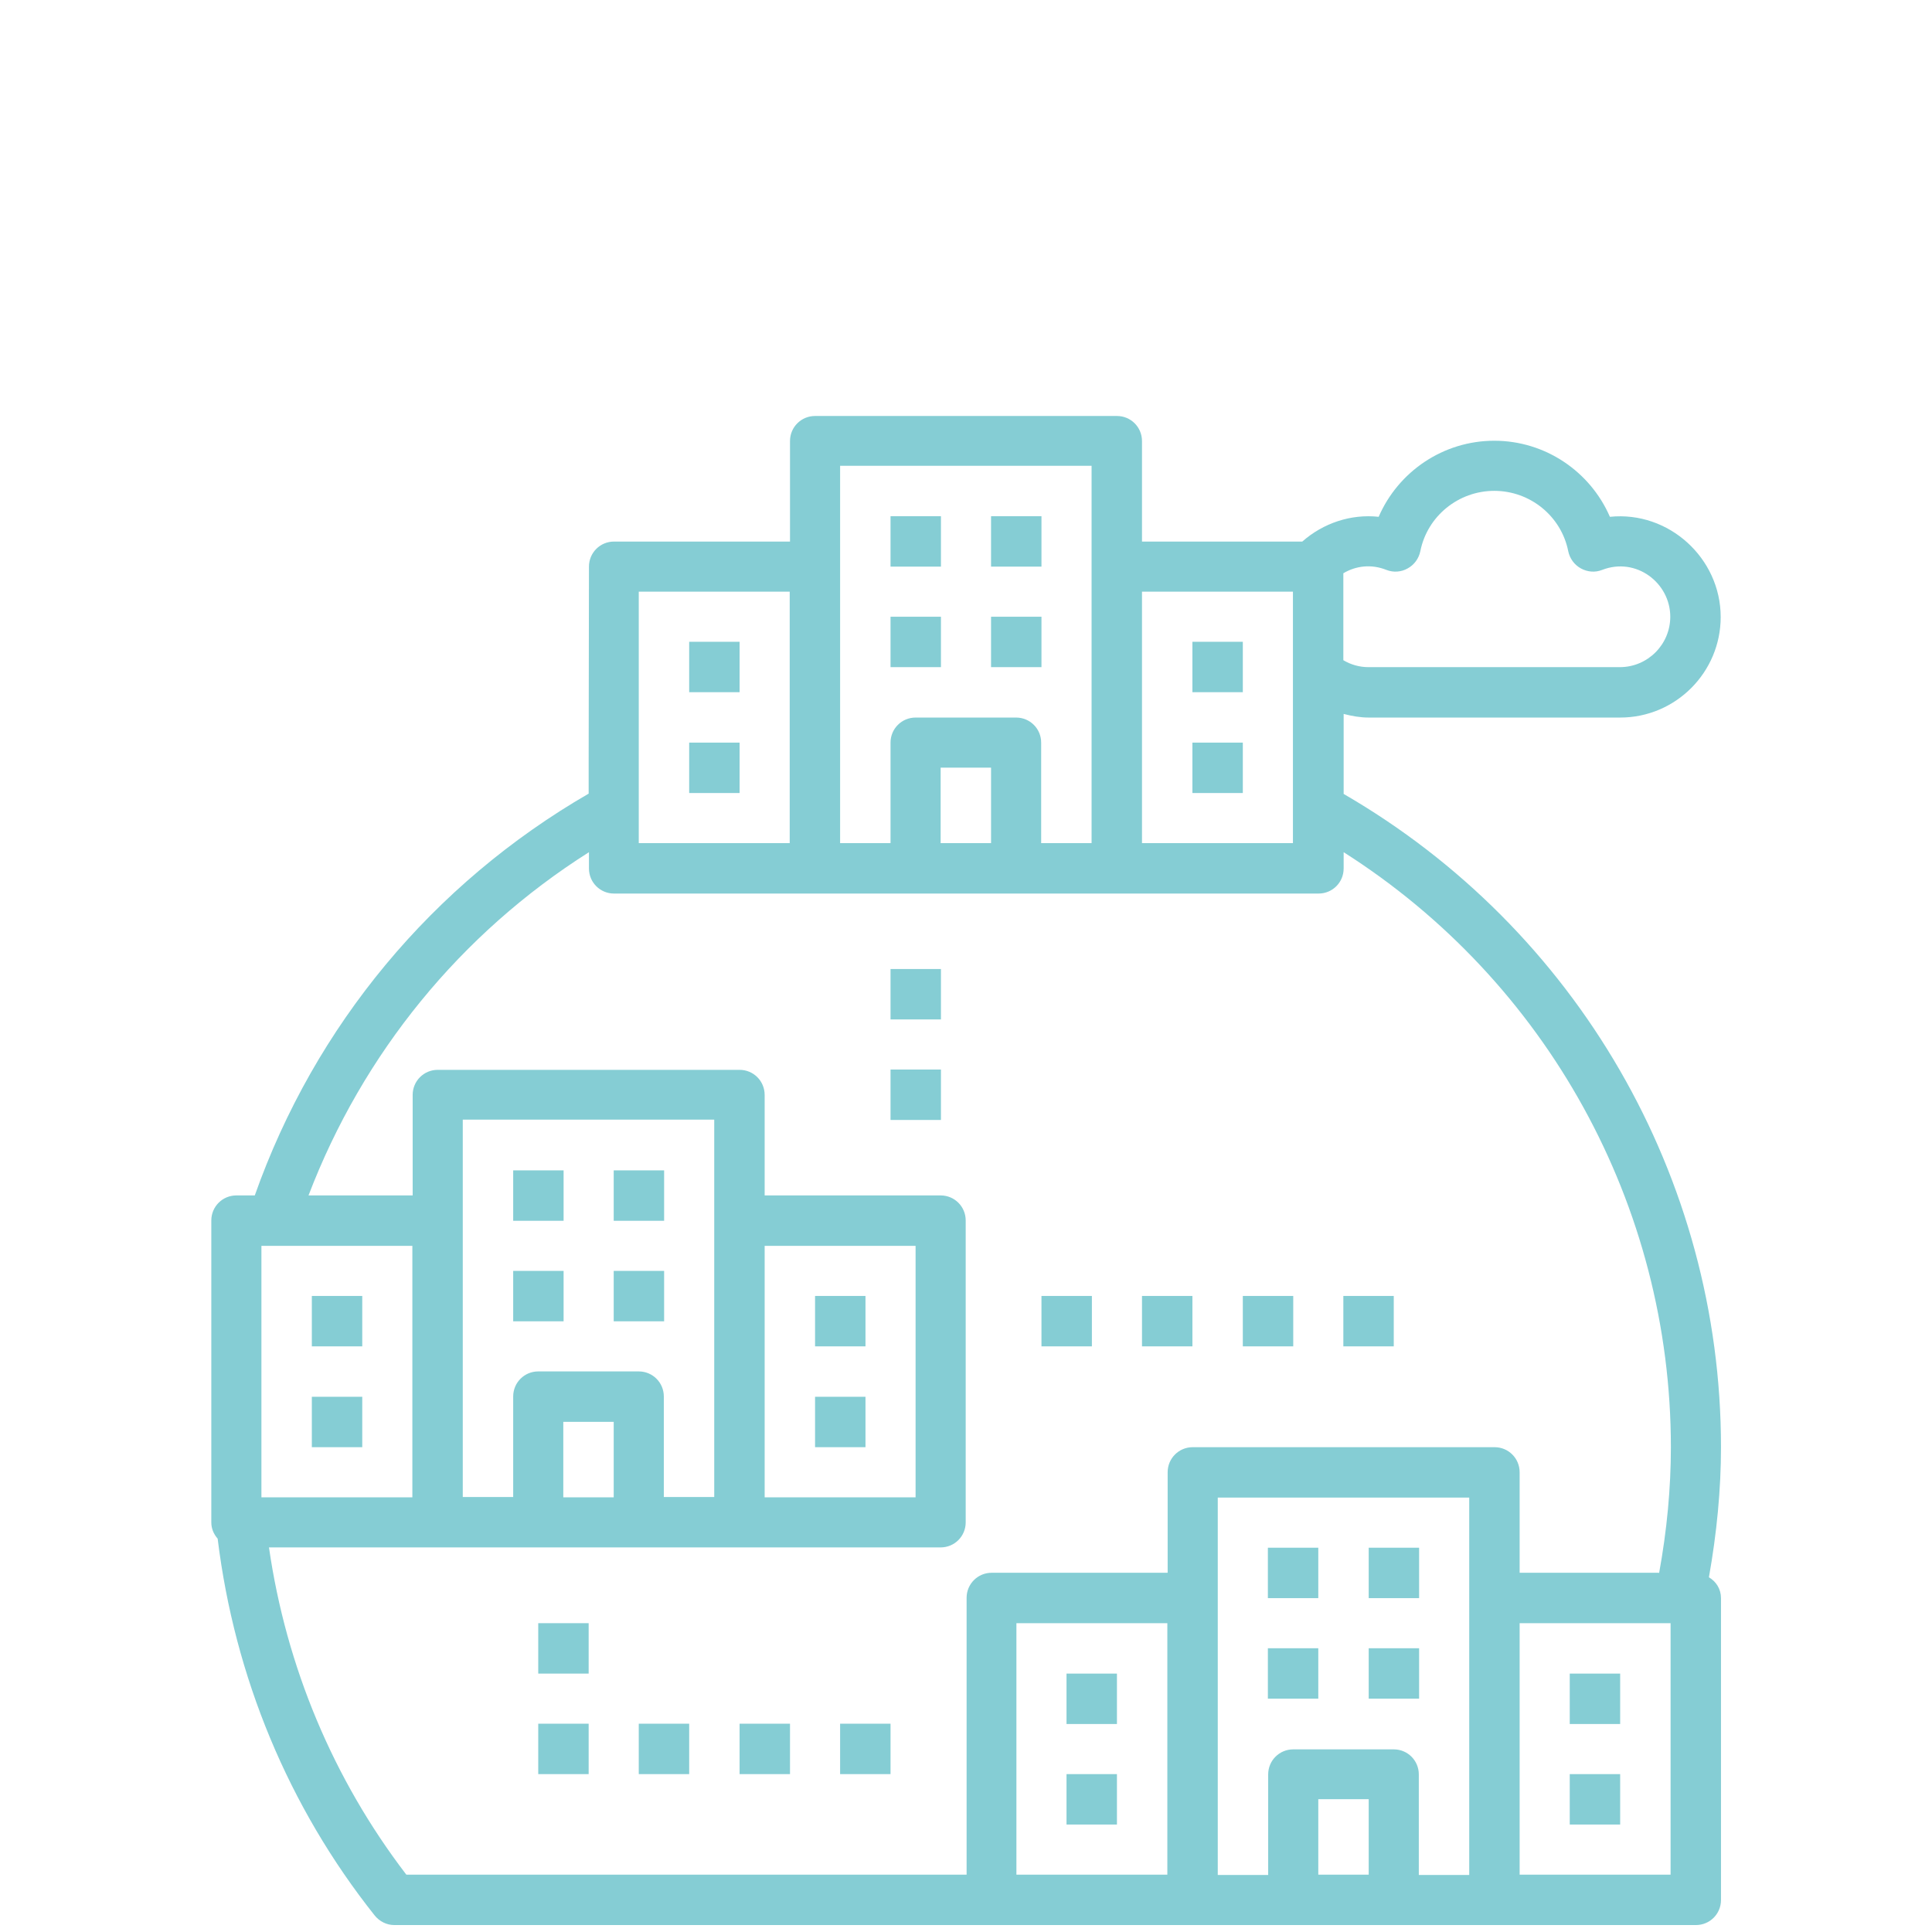 <?xml version="1.0" encoding="UTF-8"?> <svg xmlns="http://www.w3.org/2000/svg" id="Icon" viewBox="0 0 64 64"><defs><style> .cls-1 { fill: #85cdd4; } </style></defs><rect class="cls-1" x="22.83" y="21.26" width="1.67" height="1.67"></rect><rect class="cls-1" x="29.5" y="17.1" width="1.67" height="1.67"></rect><rect class="cls-1" x="32.83" y="17.1" width="1.67" height="1.67"></rect><rect class="cls-1" x="39.5" y="21.26" width="1.67" height="1.67"></rect><rect class="cls-1" x="22.83" y="24.6" width="1.67" height="1.67"></rect><rect class="cls-1" x="39.5" y="24.6" width="1.67" height="1.67"></rect><rect class="cls-1" x="29.5" y="20.43" width="1.67" height="1.67"></rect><rect class="cls-1" x="32.83" y="20.43" width="1.67" height="1.67"></rect><rect class="cls-1" x="17" y="38.77" width="1.67" height="1.67"></rect><rect class="cls-1" x="20.33" y="38.77" width="1.67" height="1.67"></rect><rect class="cls-1" x="17" y="42.1" width="1.67" height="1.67"></rect><rect class="cls-1" x="20.33" y="42.1" width="1.67" height="1.67"></rect><rect class="cls-1" x="42" y="51.27" width="1.67" height="1.67"></rect><rect class="cls-1" x="45.34" y="51.27" width="1.67" height="1.67"></rect><rect class="cls-1" x="42" y="54.6" width="1.67" height="1.67"></rect><rect class="cls-1" x="45.34" y="54.6" width="1.67" height="1.67"></rect><rect class="cls-1" x="35.33" y="55.44" width="1.67" height="1.67"></rect><rect class="cls-1" x="35.33" y="58.77" width="1.67" height="1.67"></rect><rect class="cls-1" x="52" y="55.44" width="1.67" height="1.67"></rect><rect class="cls-1" x="52" y="58.77" width="1.67" height="1.67"></rect><rect class="cls-1" x="27" y="42.93" width="1.67" height="1.67"></rect><rect class="cls-1" x="27" y="46.27" width="1.67" height="1.67"></rect><rect class="cls-1" x="10.33" y="42.93" width="1.67" height="1.67"></rect><rect class="cls-1" x="10.33" y="46.27" width="1.67" height="1.67"></rect><rect class="cls-1" x="17.83" y="53.77" width="1.67" height="1.67"></rect><rect class="cls-1" x="17.83" y="57.1" width="1.67" height="1.67"></rect><rect class="cls-1" x="21.16" y="57.1" width="1.67" height="1.67"></rect><rect class="cls-1" x="24.5" y="57.1" width="1.67" height="1.67"></rect><rect class="cls-1" x="27.83" y="57.1" width="1.67" height="1.67"></rect><rect class="cls-1" x="34.5" y="42.93" width="1.67" height="1.67"></rect><rect class="cls-1" x="37.83" y="42.93" width="1.67" height="1.67"></rect><rect class="cls-1" x="41.17" y="42.93" width="1.67" height="1.67"></rect><rect class="cls-1" x="44.5" y="42.93" width="1.67" height="1.67"></rect><rect class="cls-1" x="29.5" y="32.1" width="1.67" height="1.67"></rect><rect class="cls-1" x="29.5" y="35.43" width="1.67" height="1.67"></rect><path class="cls-1" d="M19.5,25.31v.98c-5.17,2.99-9.07,7.68-11.06,13.31h-.61c-.46,0-.83.37-.83.83v10c0,.21.08.39.21.54.56,4.57,2.34,8.88,5.2,12.48.16.2.4.32.65.32h43.12c.46,0,.83-.37.83-.83v-10c0-.3-.16-.55-.4-.69.26-1.46.4-2.91.4-4.31,0-8.93-4.78-17.17-12.5-21.64v-2.65c.27.07.55.12.83.12h8.33c1.84,0,3.33-1.5,3.33-3.33,0-1.95-1.72-3.52-3.67-3.32-.65-1.5-2.14-2.52-3.83-2.52s-3.18,1.02-3.83,2.52c-.92-.1-1.84.21-2.53.82h-5.31v-3.33c0-.46-.37-.83-.83-.83h-10c-.46,0-.83.37-.83.83v3.33h-5.83c-.46,0-.83.37-.83.83v.12M44.5,18.99c.42-.25.93-.31,1.43-.11.23.09.49.07.7-.05.22-.12.37-.33.42-.57.23-1.16,1.26-2,2.45-2s2.22.84,2.45,2c.05.24.2.45.42.57.22.12.47.14.7.05,1.13-.44,2.26.43,2.26,1.55,0,.92-.75,1.67-1.67,1.67h-8.33c-.29,0-.58-.08-.83-.23v-2.87ZM37.83,19.6h5v8.33h-5v-8.33ZM27.83,18.76v-3.33h8.33v12.5h-1.67v-3.33c0-.46-.37-.83-.83-.83h-3.33c-.46,0-.83.37-.83.83v3.33h-1.67v-9.17ZM32.83,25.43v2.5h-1.67v-2.5h1.67ZM21.16,26.77v-7.17h5v8.33h-5v-1.17ZM8.66,41.27h5v8.33h-5v-8.33ZM38.67,62.1h-5v-8.33h5v8.33ZM45.34,62.1h-1.67v-2.5h1.67v2.5ZM48.67,52.94v9.17h-1.67v-3.33c0-.46-.37-.83-.83-.83h-3.33c-.46,0-.83.37-.83.83v3.33h-1.67v-12.5h8.33v3.33ZM55.34,62.1h-5v-8.33h5v8.33ZM54.95,52.1h-4.61v-3.33c0-.46-.37-.83-.83-.83h-10c-.46,0-.83.37-.83.83v3.33h-5.83c-.46,0-.83.37-.83.83v9.17H13.46c-2.42-3.16-3.98-6.89-4.55-10.84h22.25c.46,0,.83-.37.83-.83v-10c0-.46-.37-.83-.83-.83h-5.83v-3.33c0-.46-.37-.83-.83-.83h-10c-.46,0-.83.37-.83.83v3.33h-3.45c1.8-4.71,5.04-8.68,9.29-11.37v.54c0,.46.37.83.83.83h23.34c.46,0,.83-.37.83-.83v-.54c6.72,4.27,10.84,11.69,10.84,19.71,0,1.35-.13,2.75-.39,4.17ZM21.16,45.43h-3.33c-.46,0-.83.37-.83.83v3.33h-1.67v-12.5h8.33v12.5h-1.67v-3.33c0-.46-.37-.83-.83-.83ZM20.33,47.1v2.5h-1.67v-2.5h1.67ZM25.33,49.6v-8.33h5v8.33h-5Z"></path></svg> 